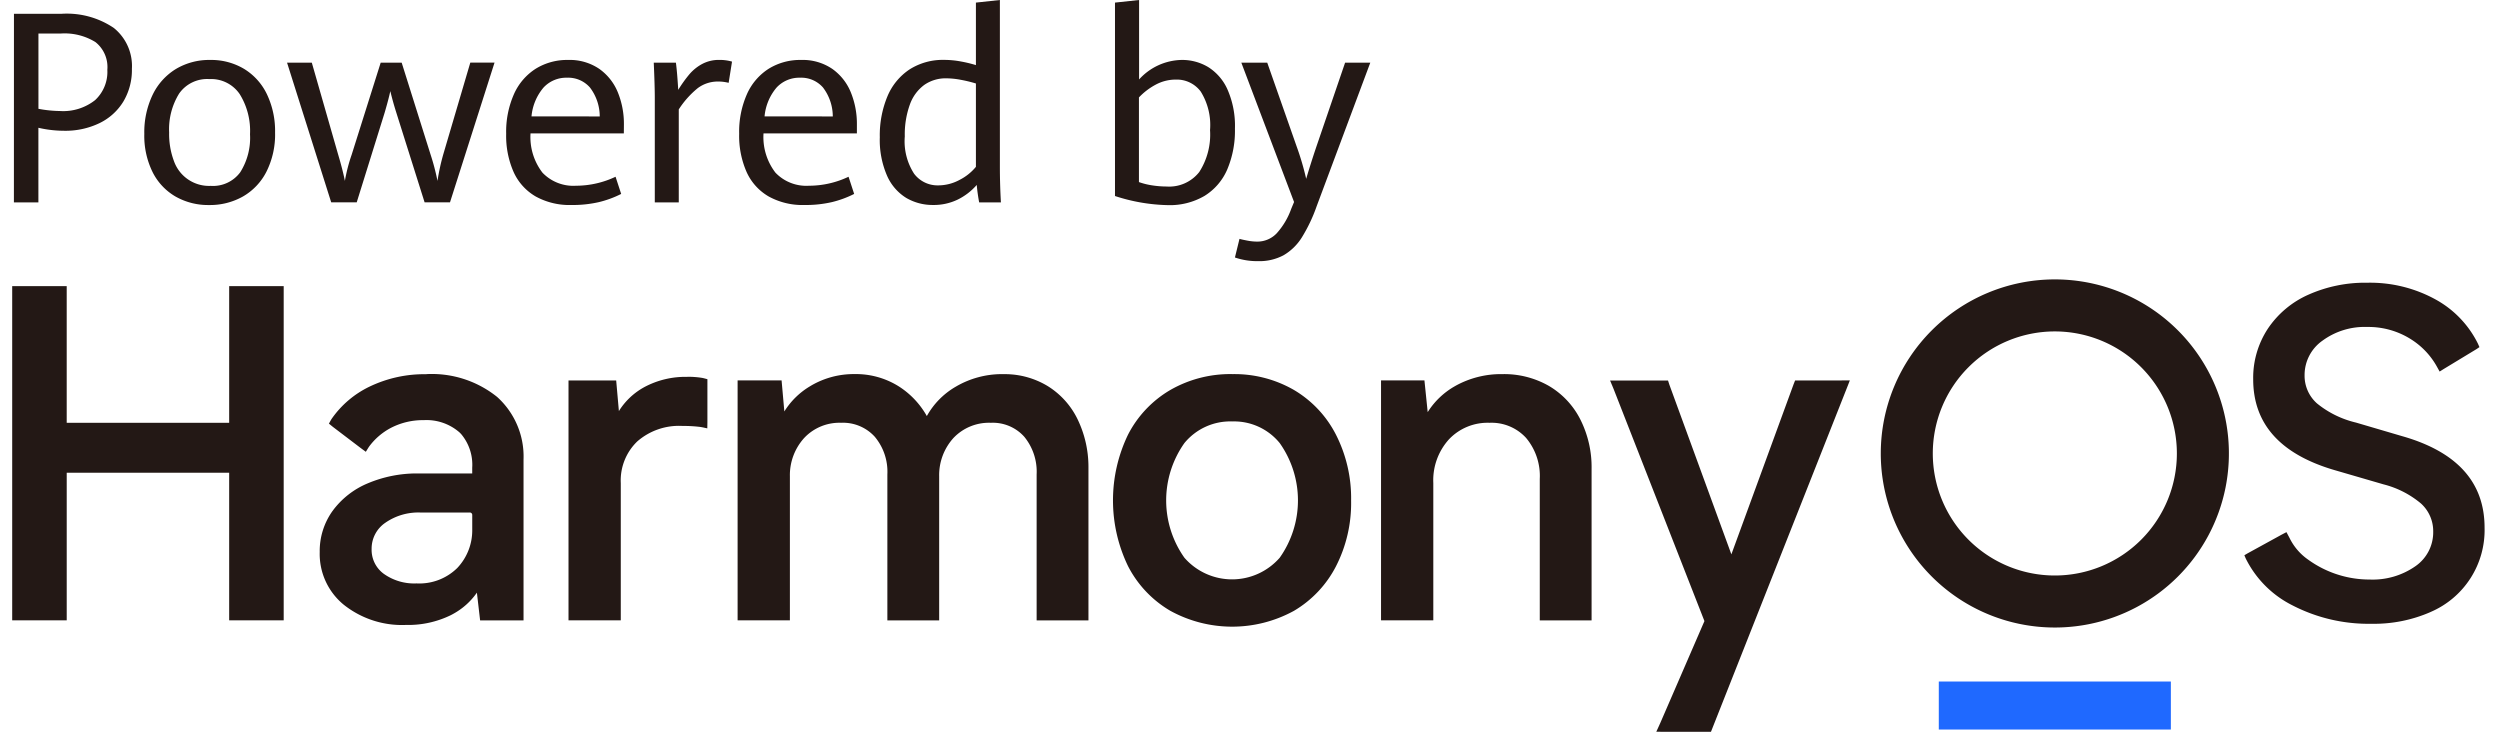 <svg xmlns="http://www.w3.org/2000/svg" width="205" height="60" viewBox="0 0 205 60">
  <defs>
    <style>
      .cls-1 {
        fill: none;
      }

      .cls-2, .cls-3 {
        fill: #231815;
      }

      .cls-3 {
        fill-rule: evenodd;
      }

      .cls-4 {
        fill: #1f69ff;
      }
    </style>
  </defs>
  <g id="组_42599" data-name="组 42599" transform="translate(-126.97 -227.665)">
    <rect id="矩形_10924" data-name="矩形 10924" class="cls-1" width="205" height="60" transform="translate(126.97 227.665)"/>
    <g id="组_42597" data-name="组 42597" transform="translate(128.114 227.665)">
      <path id="路径_2458" data-name="路径 2458" class="cls-2" d="M128.173,229.256h3.887a6.878,6.878,0,0,1,4.3,1.159,4.005,4.005,0,0,1,1.485,3.359,5.04,5.04,0,0,1-.7,2.675,4.671,4.671,0,0,1-1.959,1.773,6.417,6.417,0,0,1-2.883.625,9.467,9.467,0,0,1-2.126-.245v6.119h-2.008Zm6.658,7.075a3.157,3.157,0,0,0,1-2.483,2.614,2.614,0,0,0-.978-2.275,4.811,4.811,0,0,0-2.835-.7h-1.837v6.173a10.023,10.023,0,0,0,1.752.181A4.217,4.217,0,0,0,134.831,236.331Z" transform="translate(-128.173 -228.124)"/>
      <path id="路径_2459" data-name="路径 2459" class="cls-2" d="M145.766,245.778a4.794,4.794,0,0,1-1.885-2,6.718,6.718,0,0,1-.684-3.14,7.113,7.113,0,0,1,.684-3.209,5.031,5.031,0,0,1,1.906-2.114,5.318,5.318,0,0,1,2.814-.742,5.255,5.255,0,0,1,2.766.726,4.912,4.912,0,0,1,1.88,2.077,7,7,0,0,1,.673,3.156,6.8,6.8,0,0,1-.7,3.188,4.907,4.907,0,0,1-1.927,2.045,5.5,5.5,0,0,1-2.787.705A5.412,5.412,0,0,1,145.766,245.778Zm5.3-2a5.271,5.271,0,0,0,.8-3.108,5.707,5.707,0,0,0-.849-3.3,2.837,2.837,0,0,0-2.493-1.228,2.8,2.8,0,0,0-2.473,1.19,5.549,5.549,0,0,0-.817,3.188,6.3,6.3,0,0,0,.395,2.35,3.056,3.056,0,0,0,3.022,2.029A2.771,2.771,0,0,0,151.069,243.775Z" transform="translate(-132.508 -229.657)"/>
      <path id="路径_2460" data-name="路径 2460" class="cls-2" d="M159.649,234.885h2.03l2.146,7.487q.406,1.367.566,2.21a13.8,13.8,0,0,1,.556-2.146l2.381-7.551h1.72l2.371,7.54a18.337,18.337,0,0,1,.566,2.157,17.572,17.572,0,0,1,.481-2.2l2.21-7.5h1.987l-3.653,11.459h-2.082l-2.3-7.294q-.288-.9-.512-1.826-.149.694-.47,1.783l-2.285,7.337H163.27Z" transform="translate(-137.255 -229.748)"/>
      <path id="路径_2461" data-name="路径 2461" class="cls-2" d="M194.552,240.593H186.9a4.785,4.785,0,0,0,.977,3.22,3.5,3.5,0,0,0,2.76,1.074,7.587,7.587,0,0,0,3.236-.737l.46,1.409a8.452,8.452,0,0,1-1.831.673,9.6,9.6,0,0,1-2.248.235,5.747,5.747,0,0,1-2.921-.694,4.409,4.409,0,0,1-1.815-2,7.349,7.349,0,0,1-.615-3.145,7.621,7.621,0,0,1,.641-3.257,4.752,4.752,0,0,1,1.789-2.082,4.89,4.89,0,0,1,2.644-.716,4.3,4.3,0,0,1,2.568.737,4.366,4.366,0,0,1,1.522,1.938,6.838,6.838,0,0,1,.491,2.612Zm-1.976-1.388a3.93,3.93,0,0,0-.806-2.376,2.37,2.37,0,0,0-1.874-.8,2.539,2.539,0,0,0-1.928.806,4.237,4.237,0,0,0-.988,2.366Z" transform="translate(-144.541 -229.657)"/>
      <path id="路径_2462" data-name="路径 2462" class="cls-2" d="M202,237.678q0-.962-.085-2.884h1.816q.064.481.117,1.159t.074,1.073a10.508,10.508,0,0,1,.918-1.281,3.651,3.651,0,0,1,1.058-.849,2.9,2.9,0,0,1,1.388-.326,3.686,3.686,0,0,1,1.047.139l-.277,1.741a3.348,3.348,0,0,0-.854-.107,2.739,2.739,0,0,0-1.677.539,7.434,7.434,0,0,0-1.559,1.746v7.625H202Z" transform="translate(-149.451 -229.657)"/>
      <path id="路径_2463" data-name="路径 2463" class="cls-2" d="M221.413,240.593h-7.657a4.789,4.789,0,0,0,.977,3.22,3.5,3.5,0,0,0,2.76,1.074,7.584,7.584,0,0,0,3.236-.737l.46,1.409a8.452,8.452,0,0,1-1.831.673,9.591,9.591,0,0,1-2.248.235,5.747,5.747,0,0,1-2.921-.694,4.408,4.408,0,0,1-1.815-2,7.349,7.349,0,0,1-.614-3.145,7.621,7.621,0,0,1,.64-3.257,4.752,4.752,0,0,1,1.789-2.082,4.89,4.89,0,0,1,2.644-.716,4.3,4.3,0,0,1,2.568.737,4.361,4.361,0,0,1,1.522,1.938,6.838,6.838,0,0,1,.491,2.612Zm-1.976-1.388a3.93,3.93,0,0,0-.806-2.376,2.37,2.37,0,0,0-1.874-.8,2.539,2.539,0,0,0-1.928.806,4.231,4.231,0,0,0-.987,2.366Z" transform="translate(-152.292 -229.657)"/>
      <path id="路径_2464" data-name="路径 2464" class="cls-2" d="M236.118,244.261q-.128-.662-.2-1.431a4.971,4.971,0,0,1-1.559,1.2,4.5,4.5,0,0,1-2.018.443,4.28,4.28,0,0,1-2.19-.571,4.04,4.04,0,0,1-1.581-1.816,7.326,7.326,0,0,1-.6-3.167,8.286,8.286,0,0,1,.63-3.364,4.91,4.91,0,0,1,1.821-2.205,5.088,5.088,0,0,1,2.835-.774,7.5,7.5,0,0,1,1.351.128,10.629,10.629,0,0,1,1.244.3v-5.126l1.965-.213v13.7q0,1.41.085,2.894Zm-1.591-1.853a4.182,4.182,0,0,0,1.324-1.062v-6.835a10.715,10.715,0,0,0-1.234-.3,6.535,6.535,0,0,0-1.19-.123,3.061,3.061,0,0,0-1.811.54,3.416,3.416,0,0,0-1.18,1.607,7.229,7.229,0,0,0-.417,2.616,4.9,4.9,0,0,0,.764,3.06,2.406,2.406,0,0,0,1.97.955A3.687,3.687,0,0,0,234.527,242.408Z" transform="translate(-156.97 -227.665)"/>
      <path id="路径_2465" data-name="路径 2465" class="cls-2" d="M262.711,233.16a4.159,4.159,0,0,1,1.592,1.848,7.4,7.4,0,0,1,.609,3.209,8.134,8.134,0,0,1-.63,3.342,4.747,4.747,0,0,1-1.864,2.169,5.638,5.638,0,0,1-3.006.758,14.784,14.784,0,0,1-4.336-.748V227.878l1.976-.213v6.515a4.83,4.83,0,0,1,3.5-1.6A4.155,4.155,0,0,1,262.711,233.16Zm-.726,8.613a5.678,5.678,0,0,0,.886-3.438,5.185,5.185,0,0,0-.763-3.161,2.438,2.438,0,0,0-2.024-.983,3.478,3.478,0,0,0-1.672.416,5.417,5.417,0,0,0-1.372,1.047v6.942a5.963,5.963,0,0,0,1.137.277,7.811,7.811,0,0,0,1.127.086A3.133,3.133,0,0,0,261.985,241.772Z" transform="translate(-164.791 -227.665)"/>
      <path id="路径_2466" data-name="路径 2466" class="cls-2" d="M268.9,250.862l.374-1.527c.149.043.366.09.651.144a4.261,4.261,0,0,0,.78.08,2.183,2.183,0,0,0,1.629-.689,6,6,0,0,0,1.18-1.992l.235-.566-4.325-11.427h2.125l2.414,6.878a22.361,22.361,0,0,1,.78,2.649q.362-1.228.811-2.563l2.381-6.963H280l-4.4,11.779a13.013,13.013,0,0,1-1.217,2.558,4.358,4.358,0,0,1-1.49,1.453,4.186,4.186,0,0,1-2.087.486A5.609,5.609,0,0,1,268.9,250.862Z" transform="translate(-168.78 -229.748)"/>
    </g>
    <g id="组_42598" data-name="组 42598" transform="translate(127.97 250.576)">
      <path id="路径_2467" data-name="路径 2467" class="cls-3" d="M400.5,287.256a7.3,7.3,0,0,0,4.439-6.917q0-5.586-6.769-7.509l-3.773-1.11a7.959,7.959,0,0,1-3.2-1.572,3.029,3.029,0,0,1-1.017-2.312,3.439,3.439,0,0,1,1.461-2.829,5.845,5.845,0,0,1,3.68-1.128,6.511,6.511,0,0,1,3.569,1,6.2,6.2,0,0,1,2.18,2.326l.184.331.318-.2,2.681-1.626q.073-.044.265-.179c-.054-.13-.1-.226-.125-.285a8.35,8.35,0,0,0-3.412-3.589,11.143,11.143,0,0,0-5.66-1.405,11.409,11.409,0,0,0-4.826.98,7.8,7.8,0,0,0-3.329,2.792,7.319,7.319,0,0,0-1.2,4.143q0,5.475,6.621,7.435l4.069,1.184a7.735,7.735,0,0,1,3.071,1.572,3.06,3.06,0,0,1,1,2.312,3.376,3.376,0,0,1-1.461,2.829,6.114,6.114,0,0,1-3.754,1.091,8.584,8.584,0,0,1-5.032-1.626,4.658,4.658,0,0,1-1.482-1.68c-.048-.1-.151-.29-.305-.58-.261.135-.45.235-.566.3l-2.6,1.427c-.048.026-.142.083-.285.169q.083.2.13.3a8.534,8.534,0,0,0,3.835,3.818,13.582,13.582,0,0,0,6.454,1.5,11.557,11.557,0,0,0,4.845-.962Z" transform="translate(-202.204 -259.979)"/>
      <path id="路径_2468" data-name="路径 2468" class="cls-2" d="M331.8,271.505l-.743.006h-3.744l-.126.319-5.1,13.942-5.085-13.914c-.014-.039-.039-.116-.074-.228l-.036-.113-.352,0h-4.4l.243.581c.024.059.043.1.055.135l7.44,19.011-3.615,8.343c-.038.089-.114.255-.226.5l-.107.23.815.008h3.668l11.244-28.444.142-.366Z" transform="translate(-181.114 -263.226)"/>
      <path id="路径_2469" data-name="路径 2469" class="cls-2" d="M295.707,270.785a7.692,7.692,0,0,0-3.835.946l-.139.08a6.309,6.309,0,0,0-2.109,2l-.058.09-.267-2.6H285.74v19.674h4.286V279.716a5,5,0,0,1,1.286-3.586,4.362,4.362,0,0,1,3.321-1.354,3.835,3.835,0,0,1,3,1.24,4.843,4.843,0,0,1,1.123,3.367v11.594h4.249V278.569a8.682,8.682,0,0,0-.925-4.071,6.683,6.683,0,0,0-2.578-2.747,7.37,7.37,0,0,0-3.8-.966Z" transform="translate(-173.495 -263.018)"/>
      <path id="路径_2470" data-name="路径 2470" class="cls-2" d="M264.627,270.785a9.772,9.772,0,0,1,5.058,1.3,9.019,9.019,0,0,1,3.447,3.672,11.477,11.477,0,0,1,1.239,5.4,11.361,11.361,0,0,1-1.24,5.385,9.047,9.047,0,0,1-3.446,3.653,10.537,10.537,0,0,1-10.135,0,9.01,9.01,0,0,1-3.465-3.653,12.391,12.391,0,0,1,0-10.806,9,9,0,0,1,3.465-3.653,9.874,9.874,0,0,1,5.076-1.3Zm0,3.88a4.861,4.861,0,0,0-3.924,1.772,8.136,8.136,0,0,0,0,9.406,5.191,5.191,0,0,0,7.812,0,8.136,8.136,0,0,0,0-9.406,4.823,4.823,0,0,0-3.888-1.772Z" transform="translate(-164.58 -263.018)"/>
      <path id="路径_2471" data-name="路径 2471" class="cls-2" d="M233.518,270.787a6.785,6.785,0,0,1,3.5.985,6.571,6.571,0,0,1,2.465,2.768,8.969,8.969,0,0,1,.866,3.835l0,.195v12.408H236.1V279.013a4.518,4.518,0,0,0-1.013-3.091,3.458,3.458,0,0,0-2.743-1.146,4.009,4.009,0,0,0-3.062,1.243,4.538,4.538,0,0,0-1.174,3.145l0,.145v11.668H223.86V279.013a4.467,4.467,0,0,0-1.031-3.091,3.515,3.515,0,0,0-2.763-1.147,3.963,3.963,0,0,0-3.024,1.243,4.536,4.536,0,0,0-1.175,3.145v11.813H211.58V271.3h3.606l.226,2.546.051-.081a6.227,6.227,0,0,1,2-1.951l.139-.084a6.927,6.927,0,0,1,3.579-.948,6.611,6.611,0,0,1,3.582.987,6.866,6.866,0,0,1,2.319,2.43l.014.026a6.351,6.351,0,0,1,2.319-2.379l.137-.08a7.492,7.492,0,0,1,3.626-.981l.173,0,.172,0Z" transform="translate(-152.096 -263.018)"/>
      <path id="路径_2472" data-name="路径 2472" class="cls-2" d="M201.837,271.1a7.138,7.138,0,0,0-3.557.854l-.131.075a5.652,5.652,0,0,0-1.891,1.82l-.036.058L196,271.393h-3.909v19.674h4.286V279.806a4.44,4.44,0,0,1,1.353-3.413,5.2,5.2,0,0,1,3.7-1.269,11.448,11.448,0,0,1,1.463.082l.124.021c.053.01.12.023.2.041l.255.055.009-.5c0-.061,0-.109,0-.142v-3.39l-.122-.033c-.14-.038-.243-.063-.312-.075a7.289,7.289,0,0,0-1.211-.089Z" transform="translate(-146.473 -263.108)"/>
      <path id="路径_2473" data-name="路径 2473" class="cls-2" d="M172.164,270.785a8.549,8.549,0,0,1,5.8,1.872,6.573,6.573,0,0,1,2.164,5.126v13.194h-3.561l-.264-2.275-.061.088a5.694,5.694,0,0,1-1.8,1.609l-.148.083-.134.07a7.939,7.939,0,0,1-3.663.8,7.68,7.68,0,0,1-5.1-1.648,5.377,5.377,0,0,1-1.982-4.324,5.647,5.647,0,0,1,1.048-3.369,6.839,6.839,0,0,1,2.9-2.274,10.35,10.35,0,0,1,4.038-.808h4.519v-.465a3.9,3.9,0,0,0-.914-2.77l-.069-.071-.074-.072a4.113,4.113,0,0,0-2.921-.992,5.7,5.7,0,0,0-2.68.629,5.267,5.267,0,0,0-1.79,1.529l-.028.041c-.018.025-.039.058-.065.1l-.09.145-.093.151-.37-.272-.087-.065-2.209-1.679c-.036-.027-.089-.07-.161-.129l-.2-.164.126-.228c.047-.083.085-.146.116-.19a8.009,8.009,0,0,1,3.055-2.6,10.364,10.364,0,0,1,4.7-1.034Zm3.56,11.351h-4a4.743,4.743,0,0,0-2.953.854,2.563,2.563,0,0,0-1.1,2.126,2.433,2.433,0,0,0,1.007,2.051,4.3,4.3,0,0,0,2.675.78,4.436,4.436,0,0,0,3.341-1.264,4.491,4.491,0,0,0,1.228-3.167v-1.185a.2.2,0,0,0-.2-.2Z" transform="translate(-138.198 -263.018)"/>
      <path id="路径_2474" data-name="路径 2474" class="cls-2" d="M132.441,260.647H127.97v27.4h4.471v-12.1h13.321v12.1h4.471v-27.4h-4.471v11.207H132.44V260.647Z" transform="translate(-127.97 -260.093)"/>
      <path id="路径_2475" data-name="路径 2475" class="cls-2" d="M357.611,259.868a14.273,14.273,0,1,1-14.272,14.272,14.273,14.273,0,0,1,14.272-14.272Zm0,4.266a10.007,10.007,0,1,0,10.007,10.007,10.007,10.007,0,0,0-10.007-10.007Z" transform="translate(-190.115 -259.868)"/>
      <rect id="矩形_10878" data-name="矩形 10878" class="cls-4" width="19.03" height="3.937" transform="translate(157.981 32.974)"/>
    </g>
  </g>
</svg>
